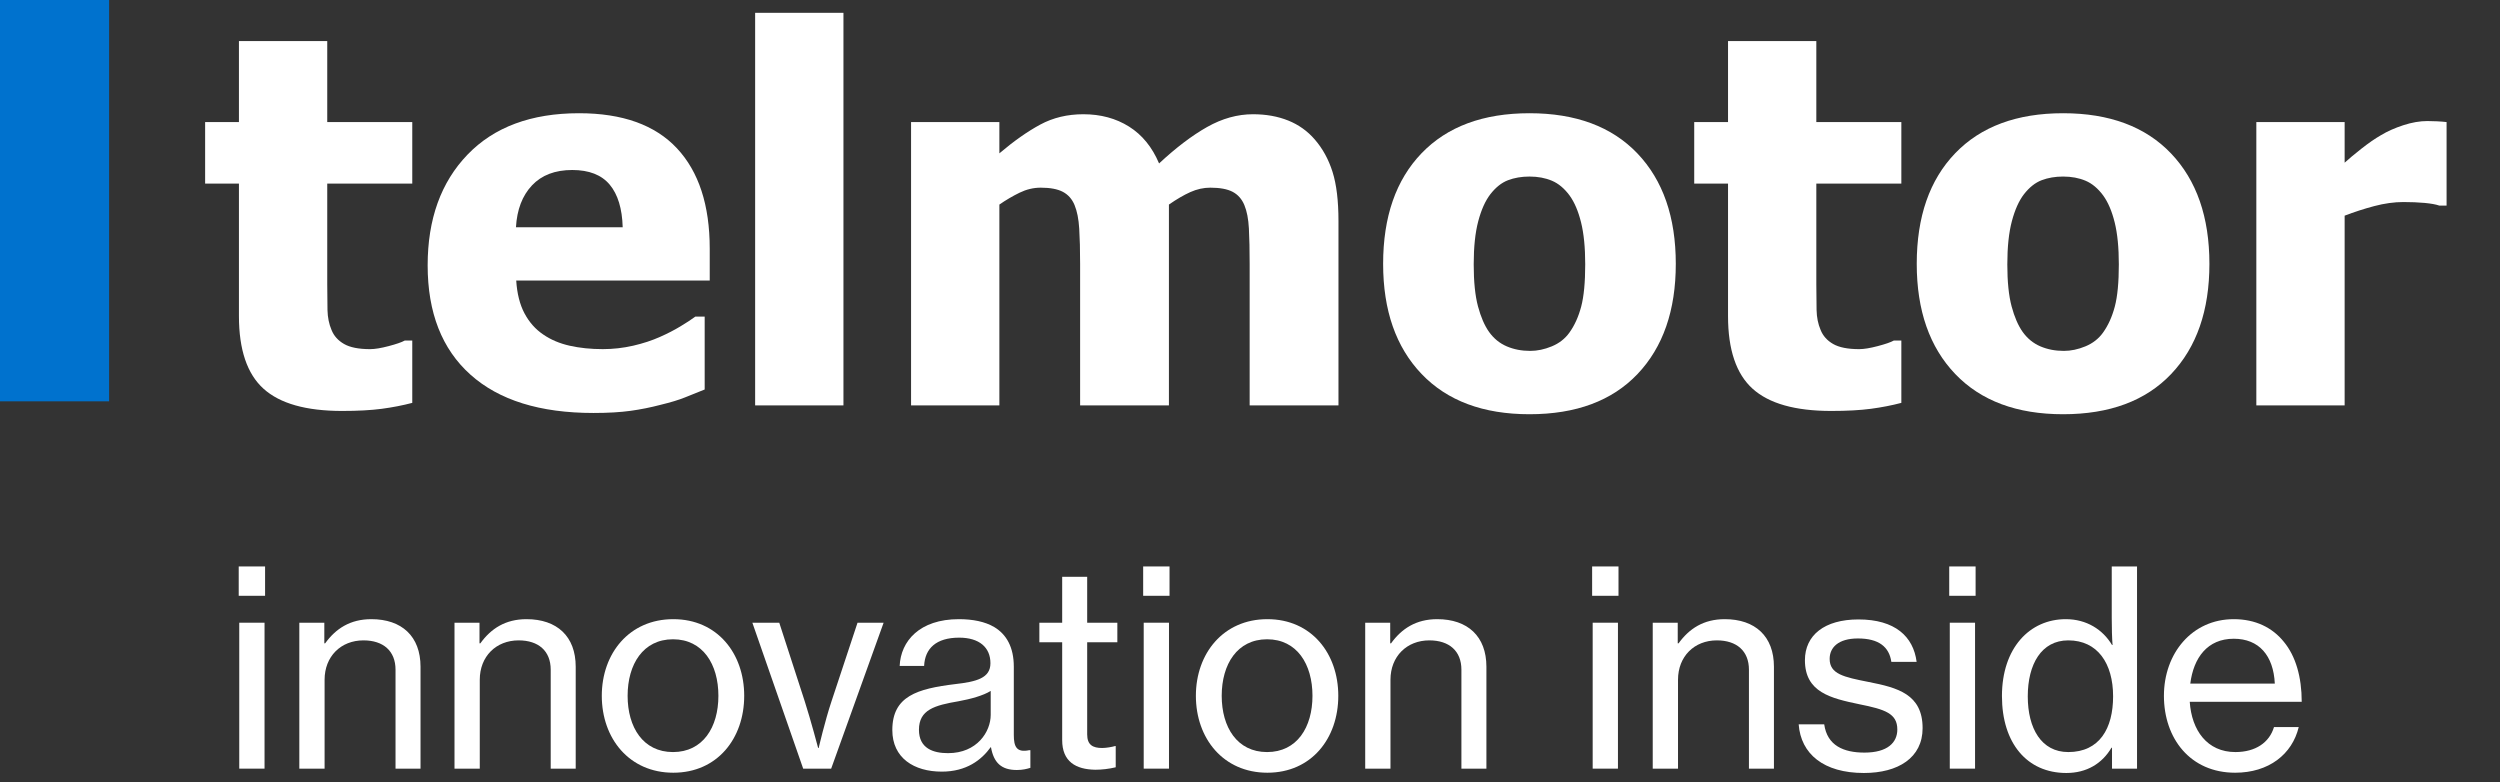 <svg width="195" height="61" viewBox="0 0 195 61" fill="none" xmlns="http://www.w3.org/2000/svg">
<rect x="0" y="0" width="195" height="61" fill="#333333" stroke="none"/>
<path d="M8.511 0H0V31.303H8.511V0Z" fill="#0072CE"/>
<path d="M18.62 44.183H20.676V46.472H18.62V44.183ZM18.662 48.571H20.634V59.954H18.662V48.571Z" fill="white"/>
<path d="M25.297 50.182H25.36C26.187 49.037 27.311 48.295 28.964 48.295C31.338 48.295 32.801 49.631 32.801 52.005V59.954H30.851V52.238C30.851 50.775 29.897 49.949 28.349 49.949C26.59 49.949 25.318 51.199 25.318 53.023V59.954H23.347V48.571H25.297L25.297 50.182Z" fill="white"/>
<path d="M37.401 50.182H37.465C38.292 49.037 39.415 48.295 41.068 48.295C43.443 48.295 44.905 49.631 44.905 52.005V59.954H42.955V52.238C42.955 50.775 42.001 49.949 40.454 49.949C38.694 49.949 37.422 51.199 37.422 53.023V59.954H35.451V48.571H37.401L37.401 50.182Z" fill="white"/>
<path d="M46.94 54.273C46.94 50.966 49.081 48.295 52.516 48.295C55.95 48.295 58.048 50.966 58.048 54.273C58.048 57.601 55.95 60.272 52.516 60.272C49.082 60.272 46.94 57.601 46.94 54.273ZM56.035 54.273C56.035 51.814 54.826 49.864 52.494 49.864C50.163 49.864 48.954 51.814 48.954 54.273C48.954 56.732 50.163 58.661 52.494 58.661C54.826 58.661 56.035 56.732 56.035 54.273Z" fill="white"/>
<path d="M58.684 48.571H60.782L62.775 54.718C63.263 56.244 63.814 58.343 63.814 58.343H63.856C63.856 58.343 64.344 56.244 64.852 54.718L66.887 48.571H68.922L64.831 59.954H62.648L58.684 48.571Z" fill="white"/>
<path d="M69.601 56.944C69.601 54.294 71.552 53.722 74.498 53.361C76.172 53.171 77.254 52.895 77.254 51.73C77.254 50.5 76.385 49.737 74.816 49.737C73.014 49.737 72.145 50.585 72.081 51.941H70.174C70.258 50.012 71.721 48.295 74.795 48.295C75.876 48.295 76.829 48.486 77.55 48.91C78.504 49.482 79.077 50.479 79.077 52.005V57.325C79.077 58.237 79.289 58.725 80.285 58.513H80.37V59.891C80.094 59.975 79.776 60.06 79.31 60.06C78.102 60.06 77.508 59.488 77.296 58.28H77.275C76.554 59.276 75.388 60.187 73.459 60.187C71.297 60.187 69.601 59.127 69.601 56.944ZM77.275 55.757V53.892C76.703 54.252 75.706 54.528 74.773 54.697C72.908 55.015 71.678 55.354 71.678 56.923C71.678 58.386 72.802 58.746 73.947 58.746C76.215 58.746 77.275 57.071 77.275 55.757Z" fill="white"/>
<path d="M81.07 48.571H82.85V44.989H84.8V48.571H87.153V50.097H84.8V57.283C84.8 58.11 85.245 58.343 85.966 58.343C86.305 58.343 86.75 58.258 86.962 58.195H87.026V59.848C86.496 59.976 85.945 60.039 85.436 60.039C83.91 60.018 82.85 59.403 82.85 57.728V50.097H81.07V48.571Z" fill="white"/>
<path d="M89.167 44.183H91.223V46.472H89.167V44.183ZM89.209 48.571H91.181V59.954H89.209V48.571Z" fill="white"/>
<path d="M93.279 54.273C93.279 50.966 95.421 48.295 98.855 48.295C102.289 48.295 104.387 50.966 104.387 54.273C104.387 57.601 102.288 60.272 98.855 60.272C95.421 60.272 93.279 57.601 93.279 54.273ZM102.373 54.273C102.373 51.814 101.165 49.864 98.833 49.864C96.502 49.864 95.293 51.814 95.293 54.273C95.293 56.732 96.502 58.661 98.833 58.661C101.165 58.661 102.373 56.732 102.373 54.273Z" fill="white"/>
<path d="M108.436 50.182H108.5C109.326 49.037 110.45 48.295 112.103 48.295C114.477 48.295 115.94 49.631 115.94 52.005V59.954H113.99V52.238C113.99 50.775 113.036 49.949 111.489 49.949C109.729 49.949 108.457 51.199 108.457 53.023V59.954H106.486V48.571H108.436L108.436 50.182Z" fill="white"/>
<path d="M124.186 44.183H126.243V46.472H124.186V44.183ZM124.229 48.571H126.2V59.954H124.229V48.571Z" fill="white"/>
<path d="M130.863 50.182H130.927C131.754 49.037 132.877 48.295 134.53 48.295C136.905 48.295 138.367 49.631 138.367 52.005V59.954H136.417V52.238C136.417 50.775 135.463 49.949 133.916 49.949C132.156 49.949 130.885 51.199 130.885 53.023V59.954H128.913V48.571H130.863L130.863 50.182Z" fill="white"/>
<path d="M140.297 56.499H142.289C142.522 58.152 143.794 58.703 145.427 58.703C147.229 58.703 147.991 57.919 147.991 56.902C147.991 55.651 147.038 55.333 145.024 54.93C142.798 54.464 140.784 53.998 140.784 51.496C140.784 49.546 142.31 48.316 144.96 48.316C147.822 48.316 149.242 49.652 149.497 51.624H147.525C147.355 50.458 146.55 49.8 144.918 49.8C143.37 49.8 142.713 50.521 142.713 51.39C142.713 52.577 143.815 52.811 145.745 53.192C148.013 53.637 149.963 54.146 149.963 56.796C149.963 59.106 148.055 60.293 145.384 60.293C142.247 60.293 140.466 58.809 140.297 56.499Z" fill="white"/>
<path d="M152.04 44.183H154.097V46.472H152.04V44.183ZM152.083 48.571H154.054V59.954H152.083V48.571Z" fill="white"/>
<path d="M156.152 54.294C156.152 50.542 158.314 48.295 161.134 48.295C162.745 48.295 164.017 49.101 164.737 50.309H164.78C164.737 49.8 164.716 48.974 164.716 48.21V44.183H166.688V59.954H164.737V58.322H164.695C163.974 59.551 162.766 60.293 161.176 60.293C158.102 60.293 156.152 57.962 156.152 54.294ZM164.822 54.316C164.822 51.751 163.614 49.949 161.325 49.949C159.226 49.949 158.166 51.814 158.166 54.316C158.166 56.817 159.226 58.661 161.325 58.661C163.762 58.661 164.822 56.817 164.822 54.316Z" fill="white"/>
<path d="M168.786 54.273C168.786 50.966 170.97 48.295 174.234 48.295C175.93 48.295 177.244 48.953 178.135 50.055C179.068 51.178 179.534 52.811 179.534 54.739H170.8C170.949 56.965 172.157 58.661 174.362 58.661C175.93 58.661 177.011 57.919 177.372 56.711H179.301C178.792 58.831 176.969 60.272 174.34 60.272C170.843 60.272 168.786 57.601 168.786 54.273ZM170.843 53.319H177.435C177.329 51.136 176.206 49.822 174.234 49.822C172.178 49.822 171.097 51.305 170.843 53.319Z" fill="white"/>
<path d="M26.686 32.054C23.878 32.054 21.835 31.477 20.556 30.322C19.277 29.168 18.637 27.279 18.637 24.655V14.323H16V9.521H18.637V3.204H25.525V9.521H32.157V14.323H25.525V22.155C25.525 22.929 25.532 23.605 25.544 24.182C25.558 24.76 25.663 25.278 25.859 25.737C26.043 26.197 26.368 26.561 26.834 26.829C27.299 27.098 27.978 27.233 28.87 27.233C29.237 27.233 29.72 27.154 30.317 26.996C30.914 26.839 31.331 26.695 31.567 26.564H32.157V31.424C31.409 31.621 30.615 31.775 29.776 31.887C28.936 31.998 27.906 32.054 26.686 32.054Z" fill="white"/>
<path d="M46.287 32.212C42.115 32.212 38.917 31.215 36.693 29.22C34.469 27.226 33.357 24.386 33.357 20.699C33.357 17.091 34.394 14.212 36.467 12.06C38.539 9.908 41.439 8.832 45.165 8.832C48.55 8.832 51.095 9.744 52.801 11.567C54.506 13.391 55.359 16.002 55.359 19.4V21.88H40.265C40.33 22.903 40.547 23.759 40.914 24.448C41.282 25.137 41.767 25.684 42.371 26.091C42.961 26.498 43.65 26.79 44.437 26.967C45.224 27.144 46.083 27.232 47.015 27.232C47.815 27.232 48.602 27.144 49.376 26.967C50.15 26.79 50.859 26.557 51.502 26.268C52.066 26.019 52.587 25.75 53.066 25.461C53.545 25.173 53.936 24.917 54.237 24.694H54.965V30.381C54.401 30.605 53.886 30.811 53.421 31.001C52.955 31.191 52.315 31.385 51.502 31.582C50.754 31.778 49.983 31.933 49.19 32.044C48.395 32.155 47.428 32.212 46.287 32.212ZM48.57 17.727C48.53 16.271 48.192 15.162 47.556 14.401C46.92 13.641 45.945 13.26 44.634 13.26C43.296 13.26 42.249 13.66 41.495 14.46C40.74 15.261 40.324 16.35 40.245 17.727H48.57Z" fill="white"/>
<path d="M65.789 31.621H58.901V1H65.789V31.621Z" fill="white"/>
<path d="M97.473 31.621V20.581C97.473 19.492 97.454 18.574 97.414 17.826C97.375 17.078 97.257 16.468 97.06 15.996C96.863 15.523 96.558 15.179 96.145 14.962C95.732 14.746 95.151 14.638 94.403 14.638C93.878 14.638 93.36 14.753 92.848 14.982C92.337 15.212 91.779 15.537 91.176 15.956V31.621H84.249V20.581C84.249 19.505 84.226 18.59 84.18 17.836C84.134 17.081 84.012 16.468 83.816 15.996C83.619 15.523 83.314 15.179 82.9 14.962C82.487 14.746 81.913 14.638 81.179 14.638C80.615 14.638 80.063 14.769 79.526 15.031C78.987 15.294 78.463 15.602 77.951 15.956V31.621H71.063V9.521H77.951V11.961C79.079 11.004 80.142 10.256 81.139 9.718C82.136 9.18 83.258 8.911 84.504 8.911C85.856 8.911 87.043 9.233 88.067 9.875C89.09 10.518 89.87 11.476 90.408 12.748C91.733 11.515 92.983 10.567 94.157 9.905C95.331 9.243 96.522 8.911 97.729 8.911C98.752 8.911 99.671 9.075 100.484 9.403C101.298 9.731 101.986 10.223 102.551 10.879C103.167 11.588 103.629 12.431 103.938 13.408C104.246 14.385 104.401 15.661 104.401 17.235V31.621L97.473 31.621Z" fill="white"/>
<path d="M130.712 20.581C130.712 24.215 129.718 27.078 127.73 29.171C125.743 31.264 122.932 32.31 119.298 32.31C115.69 32.31 112.885 31.263 110.885 29.171C108.884 27.078 107.884 24.215 107.884 20.581C107.884 16.907 108.884 14.031 110.885 11.951C112.885 9.872 115.69 8.832 119.298 8.832C122.919 8.832 125.727 9.879 127.721 11.971C129.715 14.064 130.712 16.934 130.712 20.581ZM123.647 20.62C123.647 19.308 123.539 18.216 123.322 17.343C123.106 16.471 122.807 15.772 122.427 15.248C122.02 14.697 121.561 14.313 121.049 14.097C120.538 13.88 119.954 13.771 119.298 13.771C118.681 13.771 118.124 13.867 117.625 14.057C117.126 14.248 116.667 14.611 116.248 15.149C115.854 15.661 115.539 16.363 115.303 17.255C115.067 18.147 114.949 19.269 114.949 20.62C114.949 21.972 115.06 23.064 115.283 23.897C115.506 24.73 115.795 25.396 116.149 25.894C116.516 26.406 116.976 26.78 117.527 27.016C118.077 27.252 118.688 27.37 119.357 27.37C119.908 27.37 120.469 27.252 121.039 27.016C121.61 26.78 122.066 26.426 122.407 25.953C122.814 25.389 123.122 24.71 123.332 23.916C123.542 23.123 123.647 22.024 123.647 20.62Z" fill="white"/>
<path d="M142.835 32.054C140.027 32.054 137.983 31.477 136.704 30.322C135.425 29.168 134.786 27.279 134.786 24.655V14.323H132.149V9.521H134.786V3.204H141.673V9.521H148.305V14.323H141.673V22.155C141.673 22.929 141.68 23.605 141.693 24.182C141.706 24.76 141.811 25.278 142.008 25.737C142.192 26.197 142.516 26.561 142.982 26.829C143.448 27.098 144.126 27.233 145.019 27.233C145.386 27.233 145.868 27.154 146.465 26.996C147.062 26.839 147.479 26.695 147.715 26.564H148.305V31.424C147.558 31.621 146.764 31.775 145.924 31.887C145.085 31.998 144.055 32.054 142.835 32.054Z" fill="white"/>
<path d="M172.334 20.581C172.334 24.215 171.34 27.078 169.353 29.171C167.365 31.264 164.554 32.31 160.92 32.31C157.312 32.31 154.508 31.263 152.507 29.171C150.506 27.078 149.506 24.215 149.506 20.581C149.506 16.907 150.506 14.031 152.507 11.951C154.508 9.872 157.312 8.832 160.92 8.832C164.541 8.832 167.349 9.879 169.343 11.971C171.337 14.064 172.334 16.934 172.334 20.581ZM165.269 20.62C165.269 19.308 165.161 18.216 164.944 17.343C164.728 16.471 164.429 15.772 164.049 15.248C163.642 14.697 163.183 14.313 162.672 14.097C162.16 13.88 161.576 13.771 160.92 13.771C160.303 13.771 159.746 13.867 159.247 14.057C158.749 14.248 158.289 14.611 157.87 15.149C157.476 15.661 157.161 16.363 156.925 17.255C156.689 18.147 156.571 19.269 156.571 20.62C156.571 21.972 156.682 23.064 156.905 23.897C157.128 24.73 157.417 25.396 157.771 25.894C158.138 26.406 158.598 26.78 159.149 27.016C159.7 27.252 160.31 27.37 160.979 27.37C161.53 27.37 162.091 27.252 162.661 27.016C163.232 26.78 163.688 26.426 164.029 25.953C164.436 25.389 164.744 24.71 164.954 23.916C165.164 23.123 165.269 22.024 165.269 20.62Z" fill="white"/>
<path d="M190.833 16.035H190.262C190 15.943 189.619 15.875 189.121 15.828C188.622 15.783 188.071 15.759 187.467 15.759C186.746 15.759 185.988 15.865 185.195 16.074C184.4 16.285 183.63 16.534 182.882 16.822V31.621H175.994V9.521H182.882V12.69C183.197 12.401 183.633 12.037 184.191 11.597C184.748 11.158 185.257 10.807 185.716 10.544C186.214 10.243 186.795 9.984 187.458 9.767C188.12 9.551 188.747 9.442 189.337 9.442C189.56 9.442 189.809 9.449 190.085 9.462C190.361 9.475 190.609 9.495 190.833 9.521L190.833 16.035Z" fill="white"/>
</svg>
